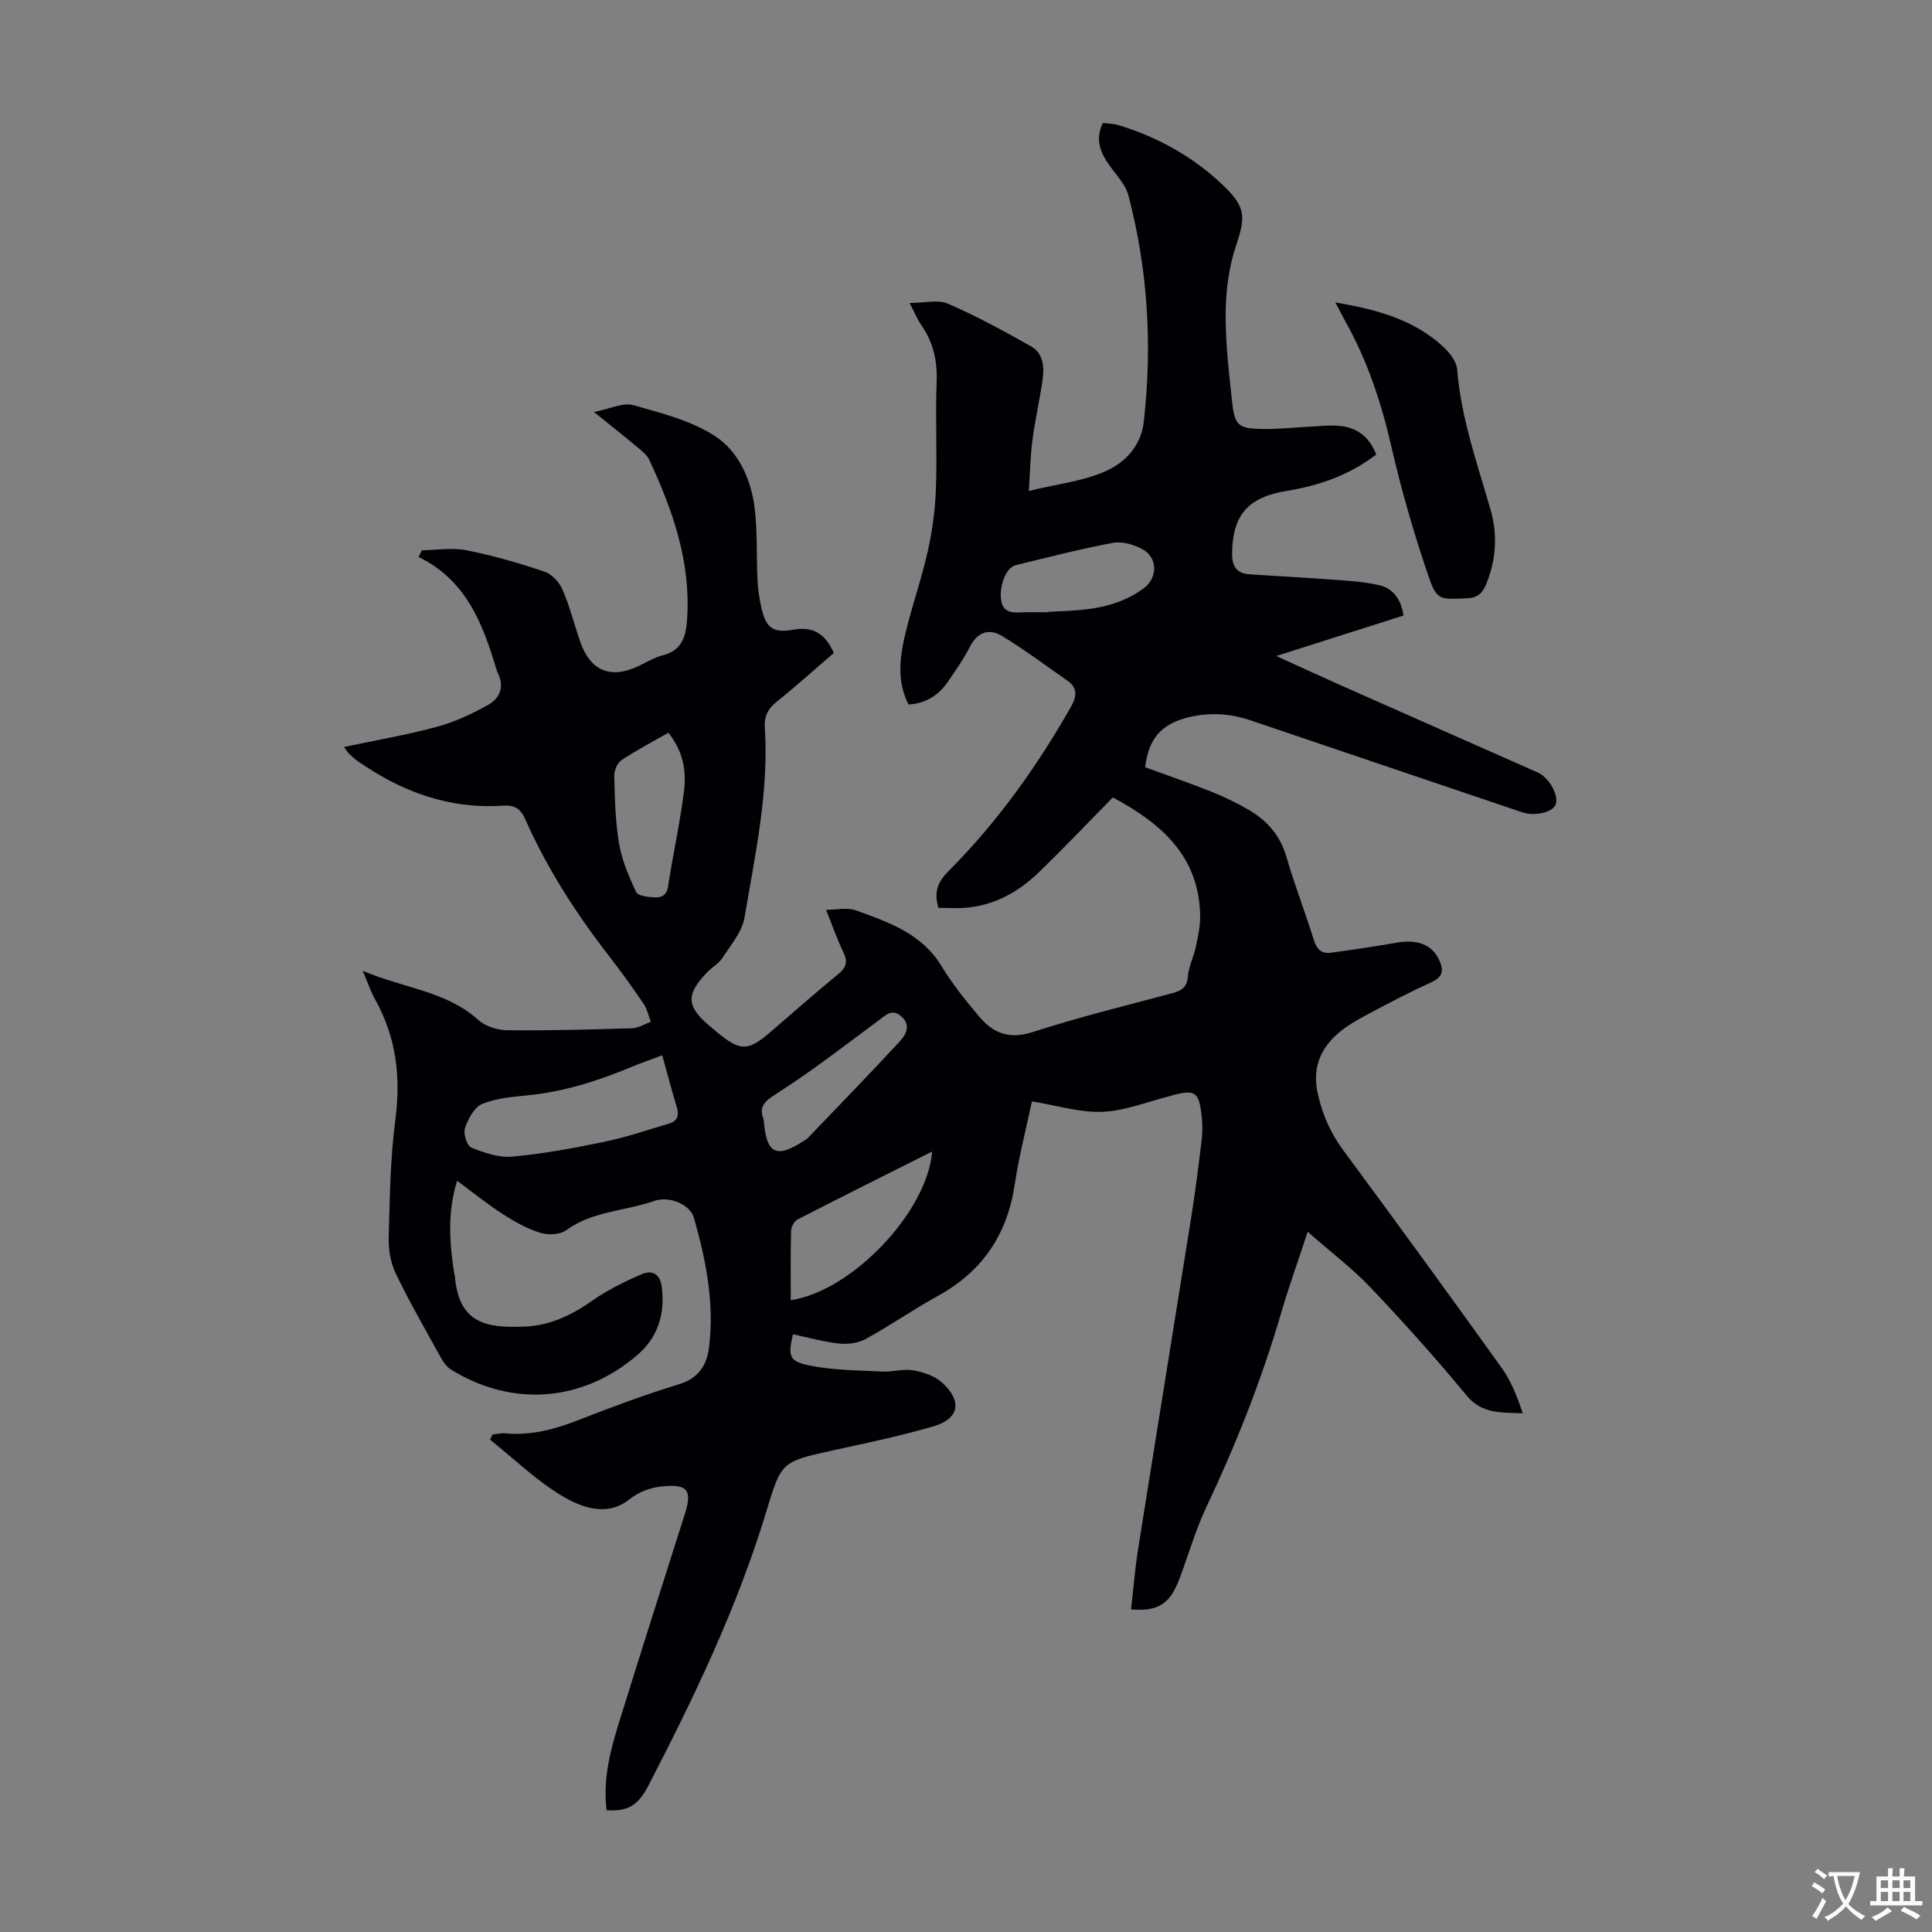 <svg enable-background="new 0 0 400 400" viewBox="0 0 400 400" xmlns="http://www.w3.org/2000/svg"><rect x="0" y="0" width="400" height="400" fill="#808080" stroke="none"/><path d="m125.59 374.79c-.75-6 .59-11.77 2.34-17.42 4.56-14.73 9.26-29.41 13.92-44.11 1.48-4.68.42-5.99-4.4-5.55-2.7.25-4.94.98-7.24 2.79-4.55 3.57-9.79 1.64-13.88-.81-5.35-3.21-9.95-7.69-14.87-11.62.17-.36.35-.72.52-1.09.91-.08 1.83-.3 2.72-.22 5.27.49 10.14-.84 15-2.73 6.87-2.67 13.79-5.28 20.84-7.42 4.13-1.25 5.82-4 6.27-7.72 1.12-9.16-.66-18.05-3.15-26.8-.73-2.58-4.95-4.59-8.23-3.44-6.03 2.11-12.74 2.07-18.21 6.06-1.29.94-3.77 1.03-5.39.52-2.72-.85-5.31-2.3-7.73-3.86-3.17-2.05-6.13-4.44-9.46-6.9-2.04 6.57-1.58 12.84-.61 19.14.03.22.14.43.16.65.8 9.95 6.79 10.66 14.27 10.41 5.08-.17 9.67-2.22 13.93-5.23 3.23-2.28 6.87-4.08 10.52-5.65 2.1-.9 3.78-.06 4.12 2.75.66 5.52-.82 10.3-4.95 13.89-11.35 9.87-26.02 10.99-38.71 3.12-.88-.55-1.58-1.54-2.1-2.48-3.19-5.77-6.49-11.5-9.35-17.44-1.06-2.21-1.51-4.95-1.44-7.43.22-8.16.32-16.37 1.38-24.44 1.16-8.87.16-17.07-4.22-24.88-.86-1.52-1.4-3.22-2.55-5.89 8.58 3.66 17.28 4.17 23.94 10.18 1.47 1.33 3.95 2.11 5.98 2.13 8.61.09 17.23-.14 25.84-.41 1.31-.04 2.6-.87 3.89-1.33-.48-1.24-.74-2.63-1.47-3.7-2.26-3.33-4.61-6.62-7.08-9.8-6.89-8.86-12.92-18.26-17.48-28.52-1.01-2.26-2.34-2.89-4.62-2.74-11.21.75-21.09-2.94-30.13-9.29-.64-.45-1.2-1-1.76-1.54-.3-.3-.52-.68-.98-1.31 6.59-1.4 12.98-2.49 19.22-4.18 3.7-1 7.31-2.68 10.67-4.57 2.4-1.35 3.4-3.81 1.91-6.64-.05-.1-.09-.21-.12-.31-2.86-9.52-6.18-18.76-16.25-23.65.24-.46.47-.92.71-1.38 3.08-.04 6.26-.59 9.22 0 5.46 1.08 10.85 2.64 16.13 4.41 1.52.51 3.08 2.18 3.74 3.7 1.51 3.47 2.42 7.19 3.66 10.78 2.07 6.03 6.21 7.8 11.92 5.16 1.72-.8 3.39-1.84 5.2-2.31 4.07-1.04 4.8-4.01 5.03-7.55.79-11.79-2.98-22.48-7.83-32.9-.49-1.05-1.56-1.87-2.48-2.65-2.64-2.21-5.35-4.34-8.98-7.27 3.37-.66 6.03-2.01 8.13-1.42 5.87 1.65 12.09 3.21 17.06 6.49 4.81 3.18 7.4 9 8.1 14.97.57 4.86.34 9.81.57 14.72.09 1.89.37 3.79.78 5.64.93 4.23 2.36 5.44 6.56 4.68 4.15-.75 6.67.78 8.47 4.81-3.88 3.33-7.76 6.82-11.83 10.09-1.84 1.48-2.62 3.04-2.46 5.4.86 13.32-2.02 26.28-4.2 39.28-.5 2.96-2.84 5.67-4.56 8.35-.76 1.18-2.16 1.94-3.17 2.98-4.44 4.58-4.32 7.07.46 11.09.51.43 1.02.87 1.54 1.3 4.88 4.01 6.41 4.01 11.08 0s9.28-8.1 14.04-12c1.69-1.38 2.02-2.56 1.07-4.53-1.34-2.78-2.35-5.72-3.58-8.78 2.19 0 4.35-.53 6.1.09 6.81 2.44 13.7 4.79 17.82 11.59 2.25 3.71 5.01 7.14 7.82 10.47 2.85 3.38 6.18 4.71 10.95 3.18 9.57-3.08 19.34-5.5 29.06-8.09 1.95-.52 2.98-1.27 3.16-3.48.17-2.05 1.2-4 1.63-6.05.45-2.15.95-4.36.91-6.53-.23-12.19-7.88-18.99-18.08-24.45-5.14 5.22-10.13 10.49-15.35 15.53-4.19 4.05-9.16 6.82-15.11 7.31-1.95.16-3.91.02-5.67.02-.99-3.56.01-5.49 2.17-7.66 10.07-10.13 18.33-21.66 25.36-34.1 1.27-2.24 1.21-3.91-.95-5.39-4.47-3.08-8.81-6.38-13.45-9.17-2.6-1.57-5.04-.8-6.59 2.26-1.26 2.48-2.89 4.79-4.45 7.1-1.91 2.82-4.49 4.63-8.26 4.86-2.49-4.88-1.81-9.95-.59-14.95 1.37-5.64 3.31-11.15 4.58-16.82.94-4.21 1.53-8.57 1.68-12.88.27-7.38-.13-14.78.15-22.16.17-4.33-.68-8.14-3.13-11.68-.81-1.17-1.36-2.52-2.48-4.64 3.06 0 5.86-.76 7.94.14 5.91 2.56 11.6 5.67 17.22 8.84 2.54 1.43 2.77 4.26 2.39 6.89-.6 4.2-1.56 8.36-2.11 12.56-.43 3.26-.48 6.57-.74 10.49 5.92-1.45 11.28-2.02 15.96-4.12 3.96-1.78 7.26-5.16 7.83-10.17 1.8-15.84.87-31.5-3.18-46.92-.45-1.73-1.72-3.31-2.86-4.78-2.32-3-4.41-5.97-2.45-10.2 1.13.14 2.26.13 3.29.45 8.37 2.57 15.84 6.77 22.09 12.9 4.32 4.24 4.11 6.38 2.21 12.08-1.46 4.36-2.09 9.17-2.14 13.79-.06 6.13.67 12.28 1.32 18.39.54 5.04 1.26 5.65 6.27 5.75 3.23.06 6.46-.32 9.7-.47 2.12-.1 4.26-.38 6.35-.17 3.61.35 6.14 2.33 7.54 5.92-5.54 4.23-11.74 6.44-18.46 7.52-8.09 1.31-11.21 4.96-11.39 12.71-.06 2.66.72 4.36 3.52 4.56 5.45.39 10.91.64 16.36 1.05 3.54.27 7.13.42 10.56 1.21 2.9.66 4.58 2.97 5.05 6.29-8.53 2.72-16.98 5.41-26.33 8.38 4.86 2.21 8.85 4.06 12.87 5.85 13.58 6.03 27.18 12.03 40.77 18.05.2.09.41.17.61.27 2.34 1.15 4.27 4.72 3.58 6.59-.61 1.63-4.36 2.46-6.92 1.6-18.74-6.35-37.49-12.67-56.22-19.03-4.48-1.52-8.97-1.72-13.52-.47-5.16 1.42-7.67 4.49-8.32 10.17 4.56 1.67 9.2 3.26 13.74 5.07 2.68 1.07 5.31 2.36 7.81 3.82 3.78 2.21 6.43 5.31 7.7 9.7 1.68 5.79 3.88 11.43 5.67 17.19.61 1.96 1.66 2.88 3.58 2.62 4.53-.62 9.05-1.29 13.55-2.08 4.34-.76 7.37.43 8.82 3.61.93 2.03.85 3.44-1.51 4.53-4.37 2-8.65 4.2-12.88 6.48-2.35 1.26-4.78 2.56-6.74 4.32-3.61 3.26-5.16 7.2-4 12.35.98 4.38 2.64 8.14 5.3 11.73 11.04 14.94 21.97 29.95 32.79 45.05 1.96 2.73 3.19 5.97 4.35 9.36-4.45-.18-8.44.2-11.65-3.69-6.33-7.68-13-15.11-19.86-22.33-3.81-4.01-8.28-7.38-13.03-11.55-2.06 6.28-3.95 11.51-5.5 16.83-4.05 13.88-9.36 27.24-15.54 40.3-2.28 4.82-3.7 10.05-5.64 15.04-1.93 4.96-4.37 6.45-9.89 6.02.48-4.17.81-8.35 1.46-12.49 3.64-22.97 7.38-45.93 11.03-68.9.84-5.3 1.51-10.63 2.15-15.96.2-1.65.16-3.37-.04-5.03-.56-4.76-1.35-5.27-5.85-4.13-.22.06-.42.16-.64.21-4.66 1.16-9.3 3.07-14 3.27-4.68.2-9.43-1.32-14.63-2.16-1.2 5.7-2.7 11.4-3.56 17.19-1.55 10.38-6.69 18.01-15.9 23.08-5.09 2.8-9.88 6.15-14.98 8.94-1.56.86-3.73 1.11-5.54.92-3.2-.35-6.34-1.25-9.5-1.92-1.02 4.45-.85 5.59 3.29 6.44 4.95 1.03 10.13 1.02 15.21 1.29 2.11.11 4.3-.62 6.34-.27 2.1.36 4.46 1.13 5.99 2.51 4.29 3.85 3.63 7.53-1.74 9.1-6.85 2-13.86 3.45-20.83 4.98-10.71 2.36-10.64 2.33-13.81 12.77-5.99 19.75-14.88 38.29-24.34 56.55-2.22 4.4-4.51 5.44-8.69 5.18zm11.52-156.3c-2.42.91-4.53 1.63-6.57 2.49-6.83 2.84-13.81 5.05-21.23 5.79-3.21.32-6.58.59-9.5 1.8-1.63.68-2.89 3.09-3.54 4.99-.38 1.13.4 3.66 1.28 4.02 2.68 1.08 5.73 2.15 8.51 1.89 6.41-.59 12.78-1.77 19.09-3.08 4.54-.94 8.96-2.46 13.42-3.78 1.71-.51 2.06-1.7 1.55-3.4-1.04-3.42-1.94-6.87-3.01-10.72zm26.61 50.69c12.64-1.83 28.31-18.32 29.26-30.76-9.4 4.72-18.68 9.34-27.89 14.08-.67.35-1.28 1.52-1.3 2.33-.14 4.69-.07 9.38-.07 14.35zm-25.34-117.47c-3.37 1.93-6.65 3.63-9.7 5.67-.87.58-1.54 2.16-1.51 3.25.13 4.69.22 9.43 1 14.04.59 3.45 2.04 6.8 3.52 10 .36.78 2.34 1.03 3.59 1.11 1.44.09 2.72-.2 3.03-2.24 1.01-6.62 2.49-13.17 3.31-19.81.52-4.12-.2-8.25-3.24-12.02zm78.62-24.94c0-.03 0-.06 0-.09 2-.11 4.01-.17 6.01-.33 4.95-.4 9.67-1.51 13.76-4.53 2.98-2.2 2.97-6.41-.31-8.15-1.77-.94-4.14-1.63-6.02-1.28-6.78 1.27-13.47 2.99-20.17 4.63-1.97.48-3.37 4.19-3.02 7.07.31 2.61 2.02 2.8 4.08 2.7 1.88-.09 3.78-.02 5.67-.02zm-58.89 105c.54 7.18 2.56 8.14 8.29 4.46.28-.18.59-.34.82-.58 6.4-6.68 12.86-13.31 19.13-20.11 1.19-1.29 2.3-3.25.32-5.05-2.02-1.83-3.36-.24-4.9.89-6.62 4.88-13.12 9.96-20.02 14.42-2.71 1.77-4.98 2.88-3.64 5.97z" fill="#010105"/><path d="m276.47 62.61c8.56 1.46 16.06 3.52 22.1 8.96 1.41 1.27 2.99 3.19 3.12 4.92.8 10.03 4.14 19.4 6.89 28.94 1.5 5.19 1.22 10.36-.85 15.44-.81 1.99-1.82 2.93-4.13 3.01-5.57.19-6.1.52-7.91-4.77-2.98-8.74-5.56-17.66-7.62-26.65-2.09-9.12-4.98-17.83-9.56-25.98-.59-1.08-1.13-2.16-2.04-3.87z" fill="#010105"/><g fill="#fcfbfa"><path d="m377.9 391.2c-.2.3-.4.5-.6.8-.7-.6-1.4-1-2.2-1.5.2-.3.4-.5.5-.8.6.4 1.4.8 2.3 1.5zm-1.8 6.1c-.2-.2-.5-.4-.9-.6.4-.6.8-1.2 1.2-1.9s.7-1.3.9-1.9c.3.3.5.5.8.7-.7 1.3-1.4 2.6-2 3.7zm2.2-9c-.3.3-.5.5-.6.8-.6-.6-1.3-1.1-2-1.5.3-.3.5-.5.6-.7.6.5 1.3.9 2 1.4zm.3.2v-.9h2 4.5c-.3 1.3-.6 2.5-1 3.6s-.9 2.1-1.4 3c.4.5 1 1 1.6 1.4s1.2.8 1.9 1.1c-.3.2-.5.4-.8.8-.4-.3-1-.7-1.6-1.2s-1.2-1.1-1.6-1.6c-.5.6-1.1 1.1-1.7 1.6s-1.4.9-2.1 1.4c-.1-.3-.3-.5-.7-.8.6-.2 1.2-.5 1.9-1s1.4-1.1 2-1.8c-.5-.8-.9-1.6-1.2-2.5s-.6-2-.8-3.2c-.4.1-.7.1-1 .1zm2.5 2.7c.3 1 .7 1.7 1 2.2.3-.5.6-1.1 1-2s.6-1.9.9-3h-3.2-.4c.1.9.3 1.8.7 2.8z"/><path d="m396.5 388.5v1.5 3.6h1.5v.9c-.4 0-1 0-1.7 0h-7.9c-.5 0-.9 0-1.2 0v-.9h1.3v-3.5c0-.7 0-1.2 0-1.6h2.4c0-.8 0-1.4 0-1.7h1c0 .3-.1.8-.1 1.7h1.5c0-.8 0-1.4 0-1.7h1c0 .3-.1.9-.1 1.7zm-8.2 9.2c-.2-.3-.5-.5-.8-.8.8-.3 1.4-.6 1.9-.9s1-.7 1.4-1.1c.3.3.6.5.9.8-1.6 1-2.8 1.6-3.4 2zm2.6-6.8v-1.6h-1.5v1.6zm0 2.7v-1.9h-1.5v1.9zm2.4-2.7v-1.6h-1.5v1.6zm0 2.7v-1.9h-1.5v1.9zm.2 2 .7-.8c.4.2.9.5 1.6.8s1.3.7 1.8 1c-.3.3-.5.5-.8.8-.4-.3-1.5-1-3.3-1.8zm2-4.7v-1.6h-1.4v1.6zm0 2.7v-1.9h-1.4v1.9z"/></g></svg>